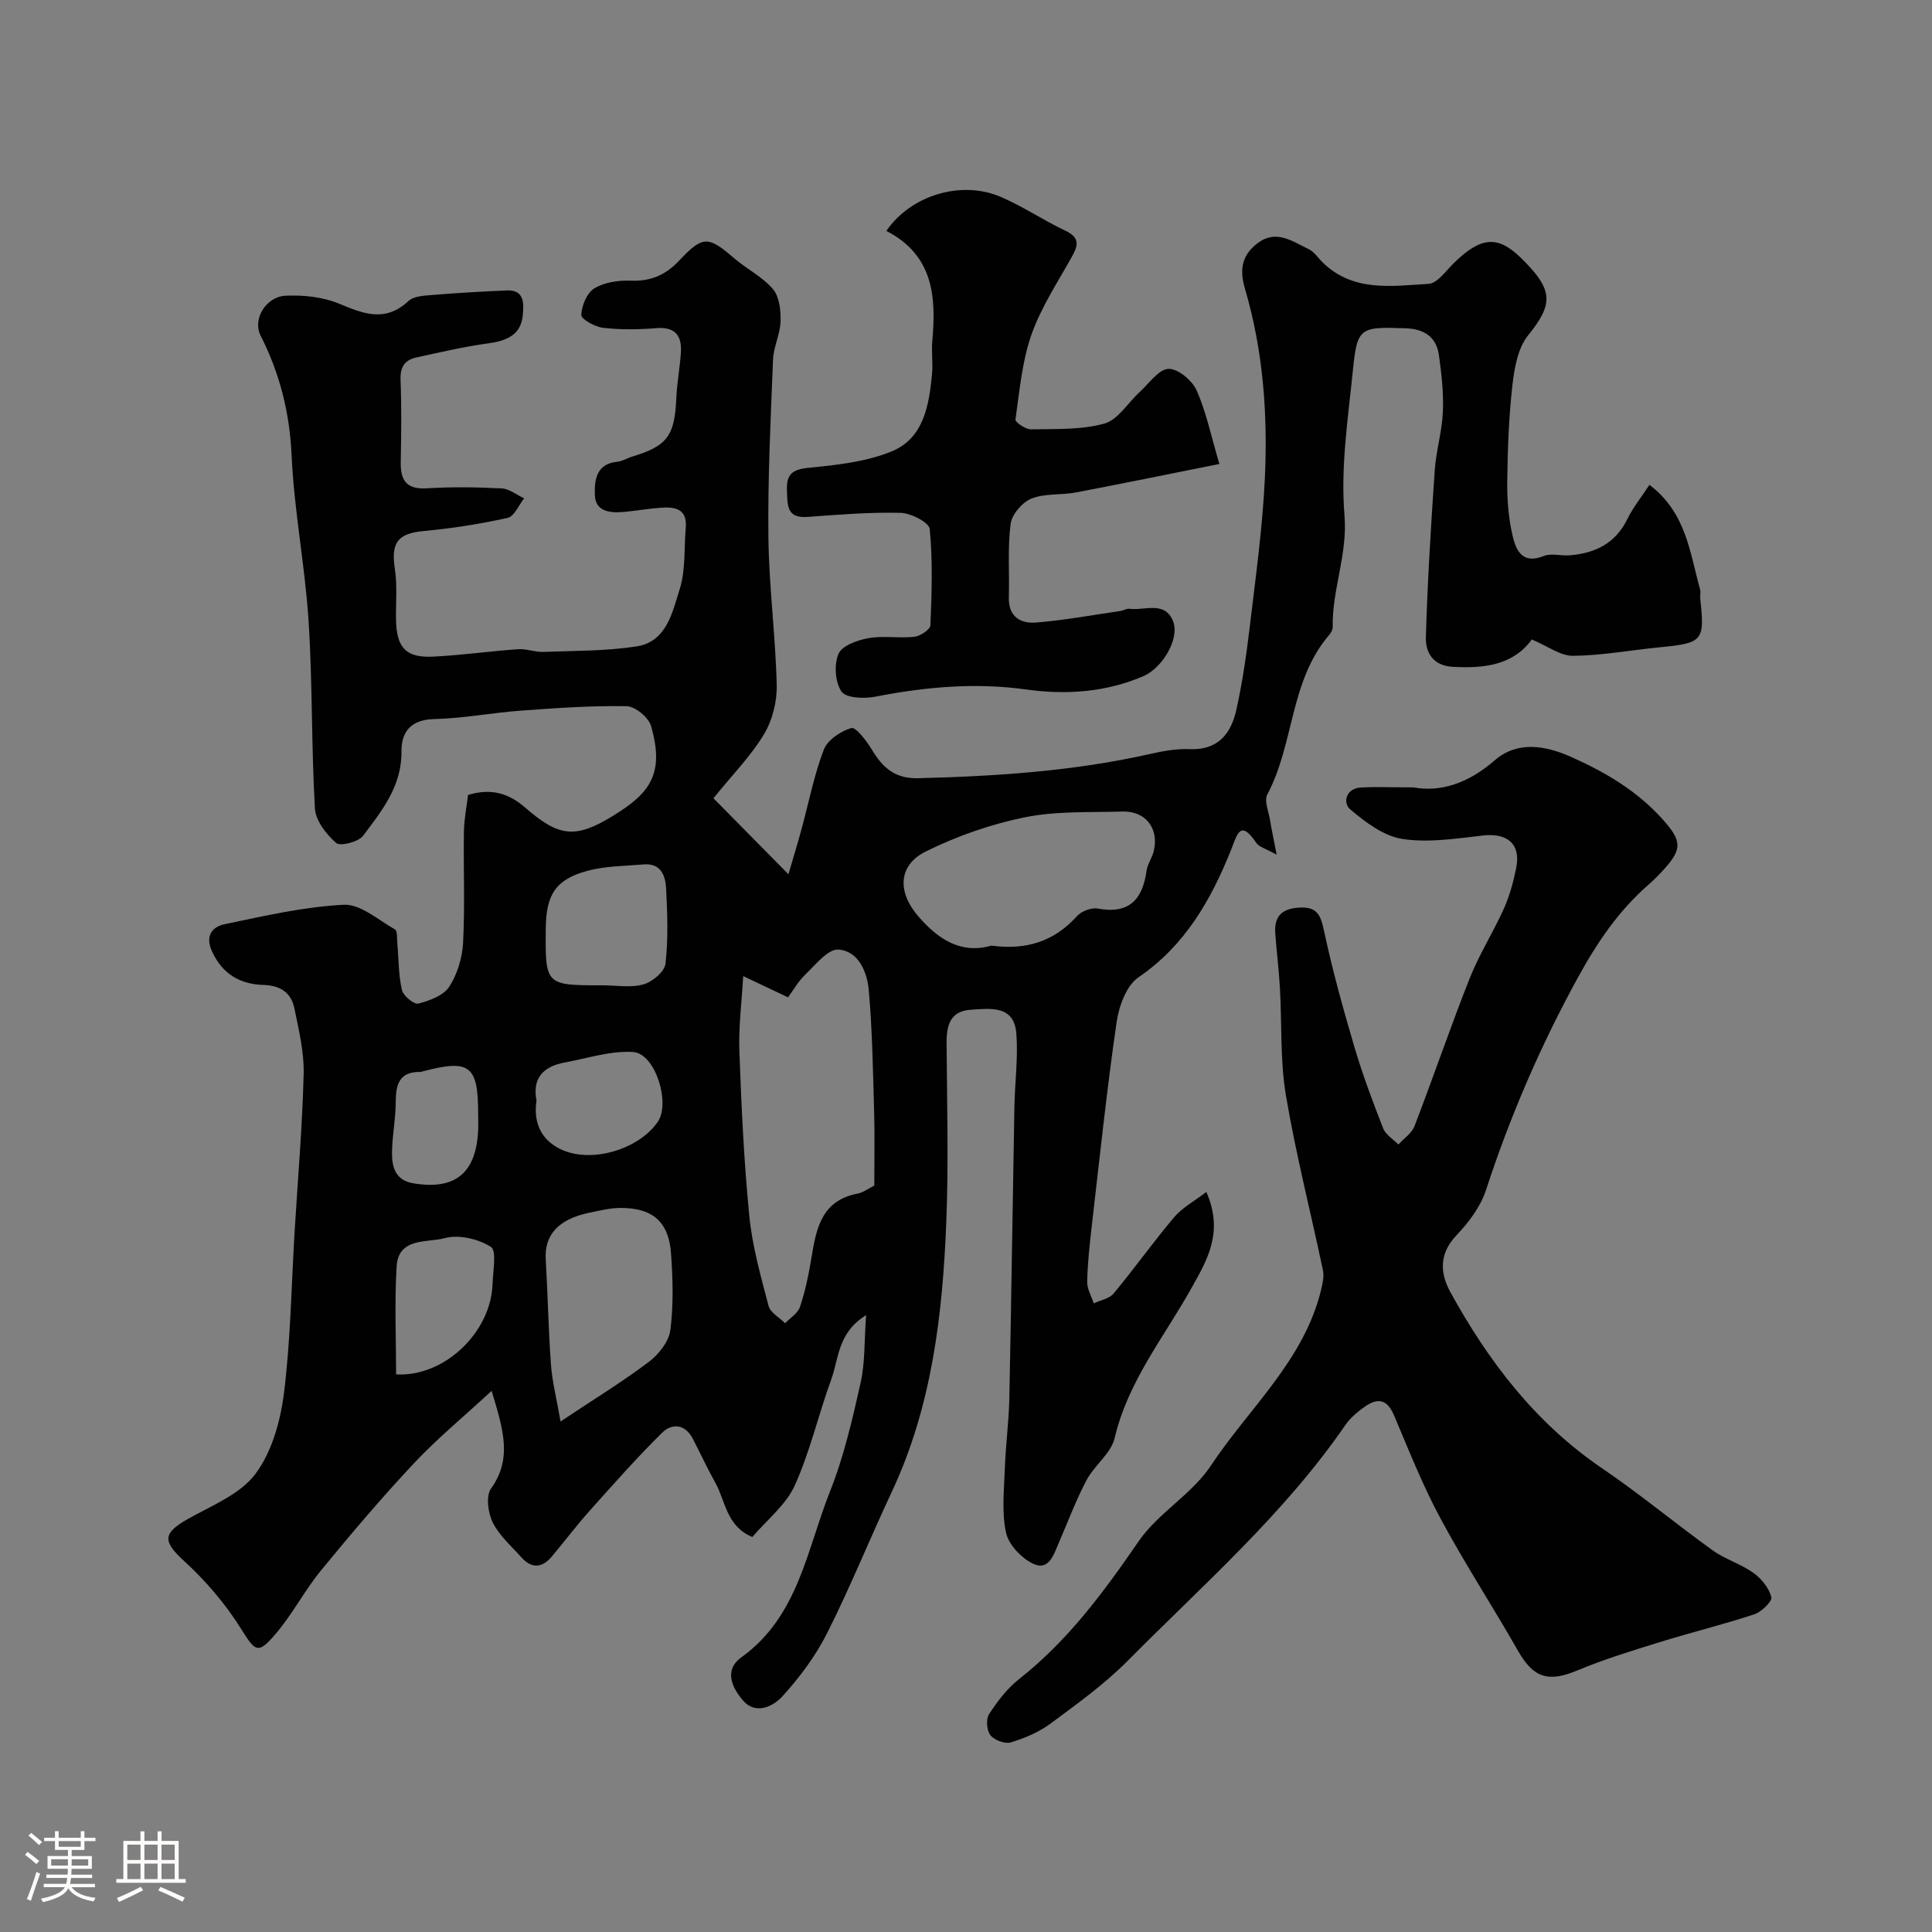<svg enable-background="new 0 0 400 400" viewBox="0 0 400 400" xmlns="http://www.w3.org/2000/svg"><rect x="0" y="0" width="400" height="400" fill="#808080" stroke="none"/><path d="m5.17 384 .55-.58c.85.61 1.65 1.24 2.4 1.87l-.59.64c-.83-.73-1.62-1.38-2.36-1.93m1.22 9.53-.82-.34c.71-1.76 1.37-3.64 1.98-5.63.24.13.5.25.76.36-.6 1.67-1.24 3.54-1.92 5.61m-.5-13.5.57-.54c.56.44 1.31 1.06 2.26 1.87l-.64.64c-.68-.66-1.41-1.32-2.19-1.97m3.25.46h2.24v-1.36h.77v1.36h4.57v-1.36h.76v1.36h2.28v.69h-2.28v1.84h-2.64v1.26h4.18v2.64h-4.21c0 .45-.02.86-.05 1.21h4.32v.69h-4.38c-.04.34-.1.75-.19 1.22h5.15v.69h-4.82c.87 1.19 2.51 1.92 4.93 2.19-.17.31-.3.57-.37.76-2.77-.49-4.52-1.41-5.26-2.76-.56 1.26-2.3 2.23-5.24 2.9-.12-.24-.26-.48-.43-.72 2.73-.55 4.38-1.34 4.96-2.38h-4.38v-.69h4.65c.1-.38.17-.79.21-1.22h-4.32v-.69h4.4c.03-.34.05-.75.05-1.21h-4.2v-2.64h4.23v-1.26h-2.69v-1.84h-2.24zm1.46 4.46v1.29h3.45c.01-.4.02-.57.01-.53v-.32-.45h-3.46zm1.55-2.59h4.57v-1.19h-4.57zm6.11 2.59h-3.42v.77c-.01.19-.01.37-.02.53h3.44v-1.29z" fill="#fcfbfa"/><path d="m32.63 379.16h.82v1.98h3.54v7.89h1.46v.78h-14.37v-.78h1.46v-7.89h3.54v-1.98h.82v1.98h2.73zm-3.49 11.48.5.73c-1.61.82-3.28 1.63-5 2.41-.13-.27-.28-.55-.44-.82 1.75-.72 3.4-1.49 4.94-2.32m-2.78-5.55h2.73v-3.18h-2.73zm0 3.95h2.73v-3.2h-2.73zm3.54-3.95h2.73v-3.18h-2.73zm0 3.95h2.73v-3.2h-2.73zm7.89 4.68c-1.84-.92-3.51-1.7-5.02-2.32l.45-.73c1.89.8 3.57 1.55 5.04 2.23zm-1.62-11.81h-2.73v3.18h2.73zm-2.73 7.13h2.73v-3.2h-2.73z" fill="#fcfbfa"/><g fill="#010102"><path d="m101.79 287.96c-5.87 5.43-11.32 9.91-16.11 15.02-6.68 7.13-13.02 14.6-19.22 22.16-3.4 4.15-5.9 9.04-9.37 13.11-3.77 4.43-4.22 3.69-7.31-1.22-3.2-5.07-7.24-9.8-11.67-13.85-4.41-4.04-4.51-5.71.84-8.72 4.89-2.75 10.73-5.06 13.9-9.26 3.41-4.52 5.2-10.9 5.93-16.69 1.4-11.11 1.54-22.37 2.22-33.57.66-10.87 1.6-21.73 1.87-32.61.11-4.49-1-9.06-1.91-13.52-.66-3.25-2.85-4.78-6.41-4.89-4.84-.14-8.56-2.26-10.69-7.03-1.45-3.23.18-5.02 2.59-5.53 8.18-1.71 16.43-3.62 24.72-4.04 3.45-.17 7.14 3.14 10.59 5.1.54.3.41 1.86.5 2.84.29 3.24.23 6.55.95 9.69.27 1.21 2.51 3.06 3.4 2.83 2.33-.6 5.21-1.66 6.4-3.49 1.69-2.6 2.71-6.02 2.87-9.15.39-7.65.05-15.33.17-22.99.04-2.57.57-5.14.85-7.56 4.76-1.46 8.42-.35 11.77 2.56 6.97 6.05 10.32 6.63 18.23 1.77 7.54-4.63 10.78-8.57 7.89-18.62-.51-1.77-3.29-4.05-5.05-4.09-7.26-.13-14.54.38-21.79.91-6.05.44-12.06 1.62-18.11 1.76-4.83.11-6.76 2.73-6.72 6.68.09 7.2-4.06 12.31-7.95 17.48-.97 1.28-4.72 2.23-5.57 1.49-2.04-1.79-4.25-4.61-4.4-7.14-.75-12.91-.48-25.88-1.31-38.78-.73-11.44-2.99-22.79-3.51-34.23-.4-8.92-2.43-17.02-6.43-24.91-1.73-3.41 1.16-8.04 5.13-8.24 3.71-.19 7.78.25 11.17 1.66 5.08 2.12 9.54 3.88 14.31-.56 1.13-1.05 3.36-1.13 5.11-1.27 5.08-.42 10.17-.71 15.26-.93 3.76-.16 3.5 2.89 3.31 5.07-.35 4.2-3.41 5.38-7.23 5.9-4.98.68-9.89 1.84-14.81 2.91-2.37.51-3.37 1.95-3.27 4.58.22 5.66.15 11.33.04 17-.08 3.82 1.13 5.78 5.41 5.51 5.15-.32 10.34-.24 15.49.02 1.58.08 3.1 1.34 4.65 2.05-1.12 1.4-2.04 3.75-3.41 4.05-5.71 1.27-11.53 2.18-17.35 2.72-5.4.5-6.85 2.36-6.01 7.84.53 3.42.18 6.98.24 10.47.09 5.8 2.01 7.96 7.62 7.7 5.9-.28 11.76-1.13 17.65-1.54 1.71-.12 3.48.62 5.2.56 6.44-.24 12.95-.16 19.29-1.13 6.27-.95 7.45-7.05 8.97-11.85 1.26-3.98.89-8.47 1.26-12.73.33-3.85-2.15-4.35-5.05-4.15-2.6.18-5.18.64-7.78.88-2.82.26-5.87-.05-5.99-3.49-.11-2.92.2-6.46 4.59-6.89 1.1-.11 2.13-.77 3.22-1.1 7.18-2.18 8.72-4.31 9.05-12.03.13-3.11.72-6.19.94-9.3.26-3.57-1.02-5.58-5.12-5.24-3.64.3-7.36.35-10.98-.07-1.67-.19-4.54-1.79-4.51-2.67.07-1.93 1.17-4.57 2.71-5.5 2.08-1.26 4.98-1.69 7.49-1.59 4.15.17 7.24-1.15 10.08-4.17 4.92-5.23 6-5.08 11.36-.48 2.6 2.23 5.85 3.83 8.03 6.38 1.34 1.57 1.65 4.41 1.59 6.66-.07 2.66-1.45 5.28-1.56 7.94-.49 12.26-1.1 24.54-.96 36.8.12 10.21 1.48 20.4 1.72 30.61.08 3.4-.89 7.27-2.63 10.17-2.68 4.46-6.45 8.27-10.47 13.25 4.72 4.79 9.58 9.71 15.53 15.74 1.12-3.85 1.97-6.63 2.73-9.43 1.49-5.47 2.57-11.1 4.59-16.37.77-2.01 3.49-3.82 5.69-4.48.9-.27 3.1 2.57 4.16 4.32 2.26 3.75 4.71 6.2 9.72 6.07 16.13-.41 32.15-1.45 47.94-5.01 2.7-.61 5.53-1.13 8.28-1.01 5.8.24 8.5-3.19 9.59-8.01 1.32-5.86 2.16-11.85 2.87-17.82 1.2-10.09 2.6-20.2 3.07-30.33.61-13.2-.36-26.39-4.12-39.14-1.23-4.17-.55-7.11 2.72-9.53 3.8-2.81 7.17-.26 10.48 1.32 1.14.54 1.93 1.81 2.88 2.74 6.33 6.19 14.32 4.89 21.92 4.44 1.82-.11 3.58-2.67 5.21-4.27 5.55-5.46 9.06-5.81 13.79-1.23 6.97 6.75 6.89 9.63 1.59 16.2-2.12 2.63-2.82 6.78-3.23 10.34-.74 6.55-.98 13.19-1.06 19.79-.05 3.76.25 7.61 1.09 11.25.68 2.94 1.94 6.09 6.45 4.27 1.58-.64 3.64.01 5.46-.15 5.2-.45 9.39-2.45 11.84-7.46 1.18-2.42 2.92-4.56 4.6-7.13 7.67 5.82 8.35 14.08 10.48 21.64.17.62-.03 1.33.04 1.99.96 8.65.52 9.14-8.27 9.99-6.03.59-12.04 1.72-18.06 1.78-2.65.02-5.32-2.04-8.54-3.38-3.89 5.33-9.88 6.02-16.37 5.66-4.15-.23-5.66-3.01-5.57-6.16.34-11.53 1.05-23.06 1.84-34.57.28-4.03 1.51-8.01 1.68-12.04.17-3.89-.27-7.85-.81-11.73-.53-3.81-3.06-5.46-6.9-5.59-9.44-.33-10.02-.21-10.91 8.63-1.01 10-2.58 20.15-1.75 30.06.68 8.13-2.58 15.37-2.44 23.16.01.58-.4 1.27-.81 1.74-8.08 9.47-7.15 22.45-12.73 32.93-.68 1.27.25 3.43.54 5.17.33 2.02.77 4.02 1.4 7.3-2.18-1.23-3.62-1.57-4.23-2.47-3.32-4.9-3.92-1.78-5.19 1.41-4.16 10.39-9.51 19.83-19.2 26.45-2.5 1.71-4.04 5.97-4.52 9.28-2.04 14.1-3.53 28.29-5.17 42.45-.43 3.76-.84 7.53-.92 11.3-.03 1.48.88 2.98 1.36 4.46 1.4-.66 3.23-.96 4.12-2.04 4.29-5.16 8.18-10.65 12.51-15.77 1.7-2.01 4.19-3.34 6.68-5.25 3.66 8.35.16 14.1-3.05 19.85-5.67 10.17-13.17 19.33-15.93 31.09-.75 3.19-4.2 5.66-5.84 8.76-2.2 4.16-3.85 8.62-5.73 12.95-1.04 2.4-2.04 5.86-5.28 4.34-2.44-1.14-5.11-3.96-5.65-6.47-.92-4.3-.39-8.95-.23-13.44.17-4.77.82-9.53.92-14.31.41-20.1.68-40.2 1.05-60.3.09-5.07.78-10.17.41-15.2-.44-5.97-5.33-5.25-9.4-5-4.32.26-5.08 3.26-5.05 6.95.08 12.33.43 24.68-.06 36.99-.76 19.18-2.97 38.15-11.28 55.87-4.56 9.7-8.56 19.68-13.38 29.24-2.4 4.76-5.71 9.19-9.3 13.14-1.87 2.05-5.52 3.88-8.13.83-2.19-2.55-4.08-6.25-.31-8.96 11.77-8.47 13.51-22.23 18.31-34.29 2.87-7.21 4.64-14.91 6.35-22.52.94-4.19.74-8.64 1.14-14.01-5.9 3.62-5.64 8.98-7.22 13.31-2.66 7.28-4.38 14.94-7.56 21.96-1.83 4.03-5.76 7.12-8.78 10.66-5.39-2.24-5.53-7.43-7.67-11.26-1.66-2.97-3.09-6.07-4.66-9.1-1.58-3.05-4.32-3.23-6.34-1.23-5.23 5.15-10.1 10.67-15 16.15-2.73 3.05-5.2 6.33-7.83 9.47-1.99 2.37-4.16 2.59-6.3.19-2.08-2.33-4.58-4.49-5.93-7.2-.99-1.99-1.47-5.51-.37-7.04 4.46-6.24 2.52-12.25.13-20.24zm52.08-85.87c-.31 5.5-.98 10.57-.79 15.6.42 11.37.94 22.76 2.06 34.09.62 6.27 2.37 12.45 3.98 18.58.37 1.41 2.25 2.42 3.43 3.61 1.06-1.12 2.64-2.07 3.08-3.4 1.07-3.22 1.79-6.59 2.34-9.95.99-6.11 2.02-12.04 9.58-13.5 1.2-.23 2.29-1.08 3.46-1.66 0-5.23.12-10.23-.03-15.22-.24-8.42-.37-16.87-1.11-25.25-.33-3.74-2.12-8.1-6.28-8.39-2.17-.15-4.74 3.14-6.85 5.16-1.52 1.46-2.59 3.4-3.58 4.73-3.75-1.78-6.25-2.96-9.29-4.4zm51.4-6.31c7.24.98 13.01-.89 17.7-6.1.92-1.03 2.97-1.81 4.3-1.57 6.47 1.19 9.28-1.83 10.11-7.82.2-1.41 1.17-2.7 1.5-4.11 1.11-4.68-1.71-8.3-6.49-8.16-6.74.21-13.64-.14-20.18 1.19-7.02 1.42-14.02 3.87-20.46 7.04-5.91 2.91-5.93 8.49-1.63 13.46 4.22 4.88 8.91 7.85 15.15 6.07zm-89.21 98.52c7.01-4.67 12.85-8.24 18.29-12.35 2.04-1.54 4.14-4.21 4.44-6.58.67-5.24.52-10.65.13-15.94-.55-7.39-4.82-9.28-10.23-9.34-2.25-.03-4.53.55-6.76 1.01-6.37 1.34-9.25 4.62-8.94 9.68.43 7.25.55 14.51 1.08 21.75.25 3.49 1.15 6.95 1.99 11.77zm8.69-90.3c2.83 0 5.82.55 8.45-.19 1.85-.51 4.39-2.63 4.58-4.27.59-5.1.39-10.31.14-15.47-.13-2.69-1.02-5.41-4.66-5.1-3.93.33-7.98.32-11.73 1.35-6.48 1.76-8.46 4.94-8.53 11.8-.12 11.88-.12 11.88 11.75 11.88zm-42.74 80.55c9.94.59 19.66-8.68 19.97-18.75.08-2.65.89-6.86-.35-7.65-2.6-1.65-6.64-2.6-9.54-1.81-3.59.98-9.6-.2-9.97 5.84-.46 7.44-.11 14.93-.11 22.37zm29.07-56.69c-.68 4.47.89 8.02 4.82 9.99 6.27 3.15 16.28.23 20.28-5.58 2.68-3.89-.5-14.15-5.09-14.46-4.64-.31-9.43 1.3-14.13 2.16-4.39.8-6.81 3.17-5.88 7.89zm-12.08 2.83c0-10.14-1.71-11.46-11.56-8.85-.16.04-.32.1-.48.09-4.33-.03-5.02 2.63-5.03 6.26 0 3.58-.78 7.17-.77 10.75.01 2.8.81 5.44 4.34 6.04 8.64 1.47 13.02-2 13.49-10.81.06-1.15.01-2.32.01-3.48z"/><path d="m292.64 163.02c5.57 1.03 11.34-.83 16.78-5.57 4.69-4.08 10.42-3.18 16-.68 7.13 3.2 13.67 7.07 18.94 13.01 3.77 4.25 4 5.97.14 10.21-1.01 1.11-2.06 2.19-3.19 3.17-6.14 5.35-10.56 11.85-14.5 19.01-7.79 14.17-14.14 28.86-19.15 44.22-1.12 3.44-3.57 6.69-6.11 9.36-3.63 3.81-3.43 7.81-1.28 11.74 7.89 14.37 17.64 27.15 31.46 36.53 7.83 5.32 15.13 11.41 22.83 16.94 2.6 1.87 5.86 2.83 8.47 4.69 1.66 1.18 3.22 3.13 3.71 5.02.22.86-2.04 3.06-3.54 3.56-6.47 2.13-13.1 3.75-19.61 5.77-5.72 1.77-11.46 3.53-16.98 5.83-6.06 2.53-9.1 1.6-12.33-4.06-5.25-9.21-11.06-18.11-16.07-27.44-3.68-6.84-6.55-14.12-9.59-21.29-1.79-4.22-4.22-3.26-6.88-1.21-1.18.91-2.34 1.96-3.17 3.17-12.68 18.44-29.47 33.09-45.06 48.82-4.82 4.86-10.48 8.93-16.01 13.03-2.4 1.78-5.34 3.02-8.22 3.89-1.21.37-3.41-.46-4.23-1.49-.77-.98-.95-3.33-.27-4.36 1.73-2.66 3.76-5.33 6.23-7.27 10.1-7.95 17.52-18.02 24.74-28.52 4.03-5.86 11.01-9.72 14.93-15.63 7.93-11.98 19.38-21.85 22.88-36.59.3-1.26.6-2.67.34-3.89-2.54-12.09-5.63-24.08-7.67-36.24-1.22-7.29-.81-14.84-1.24-22.27-.21-3.77-.7-7.52-.96-11.29-.24-3.46 1.34-5.07 4.95-5.28 3.76-.22 4.46 1.58 5.15 4.84 1.73 8.06 3.92 16.03 6.26 23.93 1.69 5.74 3.8 11.37 5.98 16.94.52 1.32 2.08 2.24 3.15 3.34 1.14-1.26 2.77-2.33 3.34-3.81 3.91-10.17 7.42-20.49 11.43-30.62 1.97-4.97 4.9-9.56 7.09-14.45 1.18-2.64 1.95-5.51 2.53-8.36 1.01-4.94-1.79-7.31-6.85-6.74-5.56.63-11.31 1.55-16.73.71-3.87-.6-7.66-3.47-10.8-6.14-1.53-1.3-.95-4.32 2.25-4.51 3.15-.16 6.32-.02 10.86-.02z"/><path d="m183.51 47.81c5.15-7.51 15.64-10.51 23.68-7.05 4.61 1.98 8.83 4.84 13.37 7 2.68 1.27 2.85 2.68 1.55 5.05-2.98 5.4-6.49 10.64-8.53 16.39-1.98 5.59-2.49 11.72-3.34 17.66-.08.55 2.1 2.05 3.21 2.03 5.1-.1 10.39.14 15.2-1.19 2.83-.79 4.88-4.33 7.34-6.57 1.92-1.75 3.85-4.63 5.9-4.76 1.91-.11 4.91 2.36 5.83 4.4 2.02 4.52 3.02 9.49 4.74 15.29-10.38 2.07-20.04 4.06-29.73 5.9-3.05.58-6.41.15-9.19 1.27-1.89.76-4.05 3.27-4.3 5.23-.65 5-.22 10.14-.37 15.21-.12 3.99 2.4 5.47 5.61 5.22 5.85-.47 11.65-1.54 17.47-2.39.64-.09 1.3-.54 1.89-.46 3.17.43 7.36-1.74 9.05 2.63 1.38 3.57-2.23 9.61-6.1 11.29-7.79 3.39-16.13 3.93-24.22 2.8-10.66-1.48-20.94-.55-31.34 1.48-2.28.44-6.04.31-6.99-1.04-1.34-1.93-1.59-5.61-.64-7.83.73-1.7 3.94-2.85 6.22-3.25 3.08-.55 6.36.07 9.5-.28 1.23-.14 3.27-1.51 3.31-2.39.28-6.64.5-13.33-.14-19.92-.13-1.36-3.89-3.3-6.02-3.35-6.41-.16-12.85.37-19.26.84-4.4.32-4.15-2.42-4.28-5.44-.15-3.45 1.13-4.4 4.58-4.74 5.78-.57 11.82-1.22 17.11-3.39 6.61-2.71 7.73-9.5 8.34-15.95.22-2.31-.14-4.68.07-6.99.82-9.16.17-17.72-9.52-22.7z"/></g></svg>
